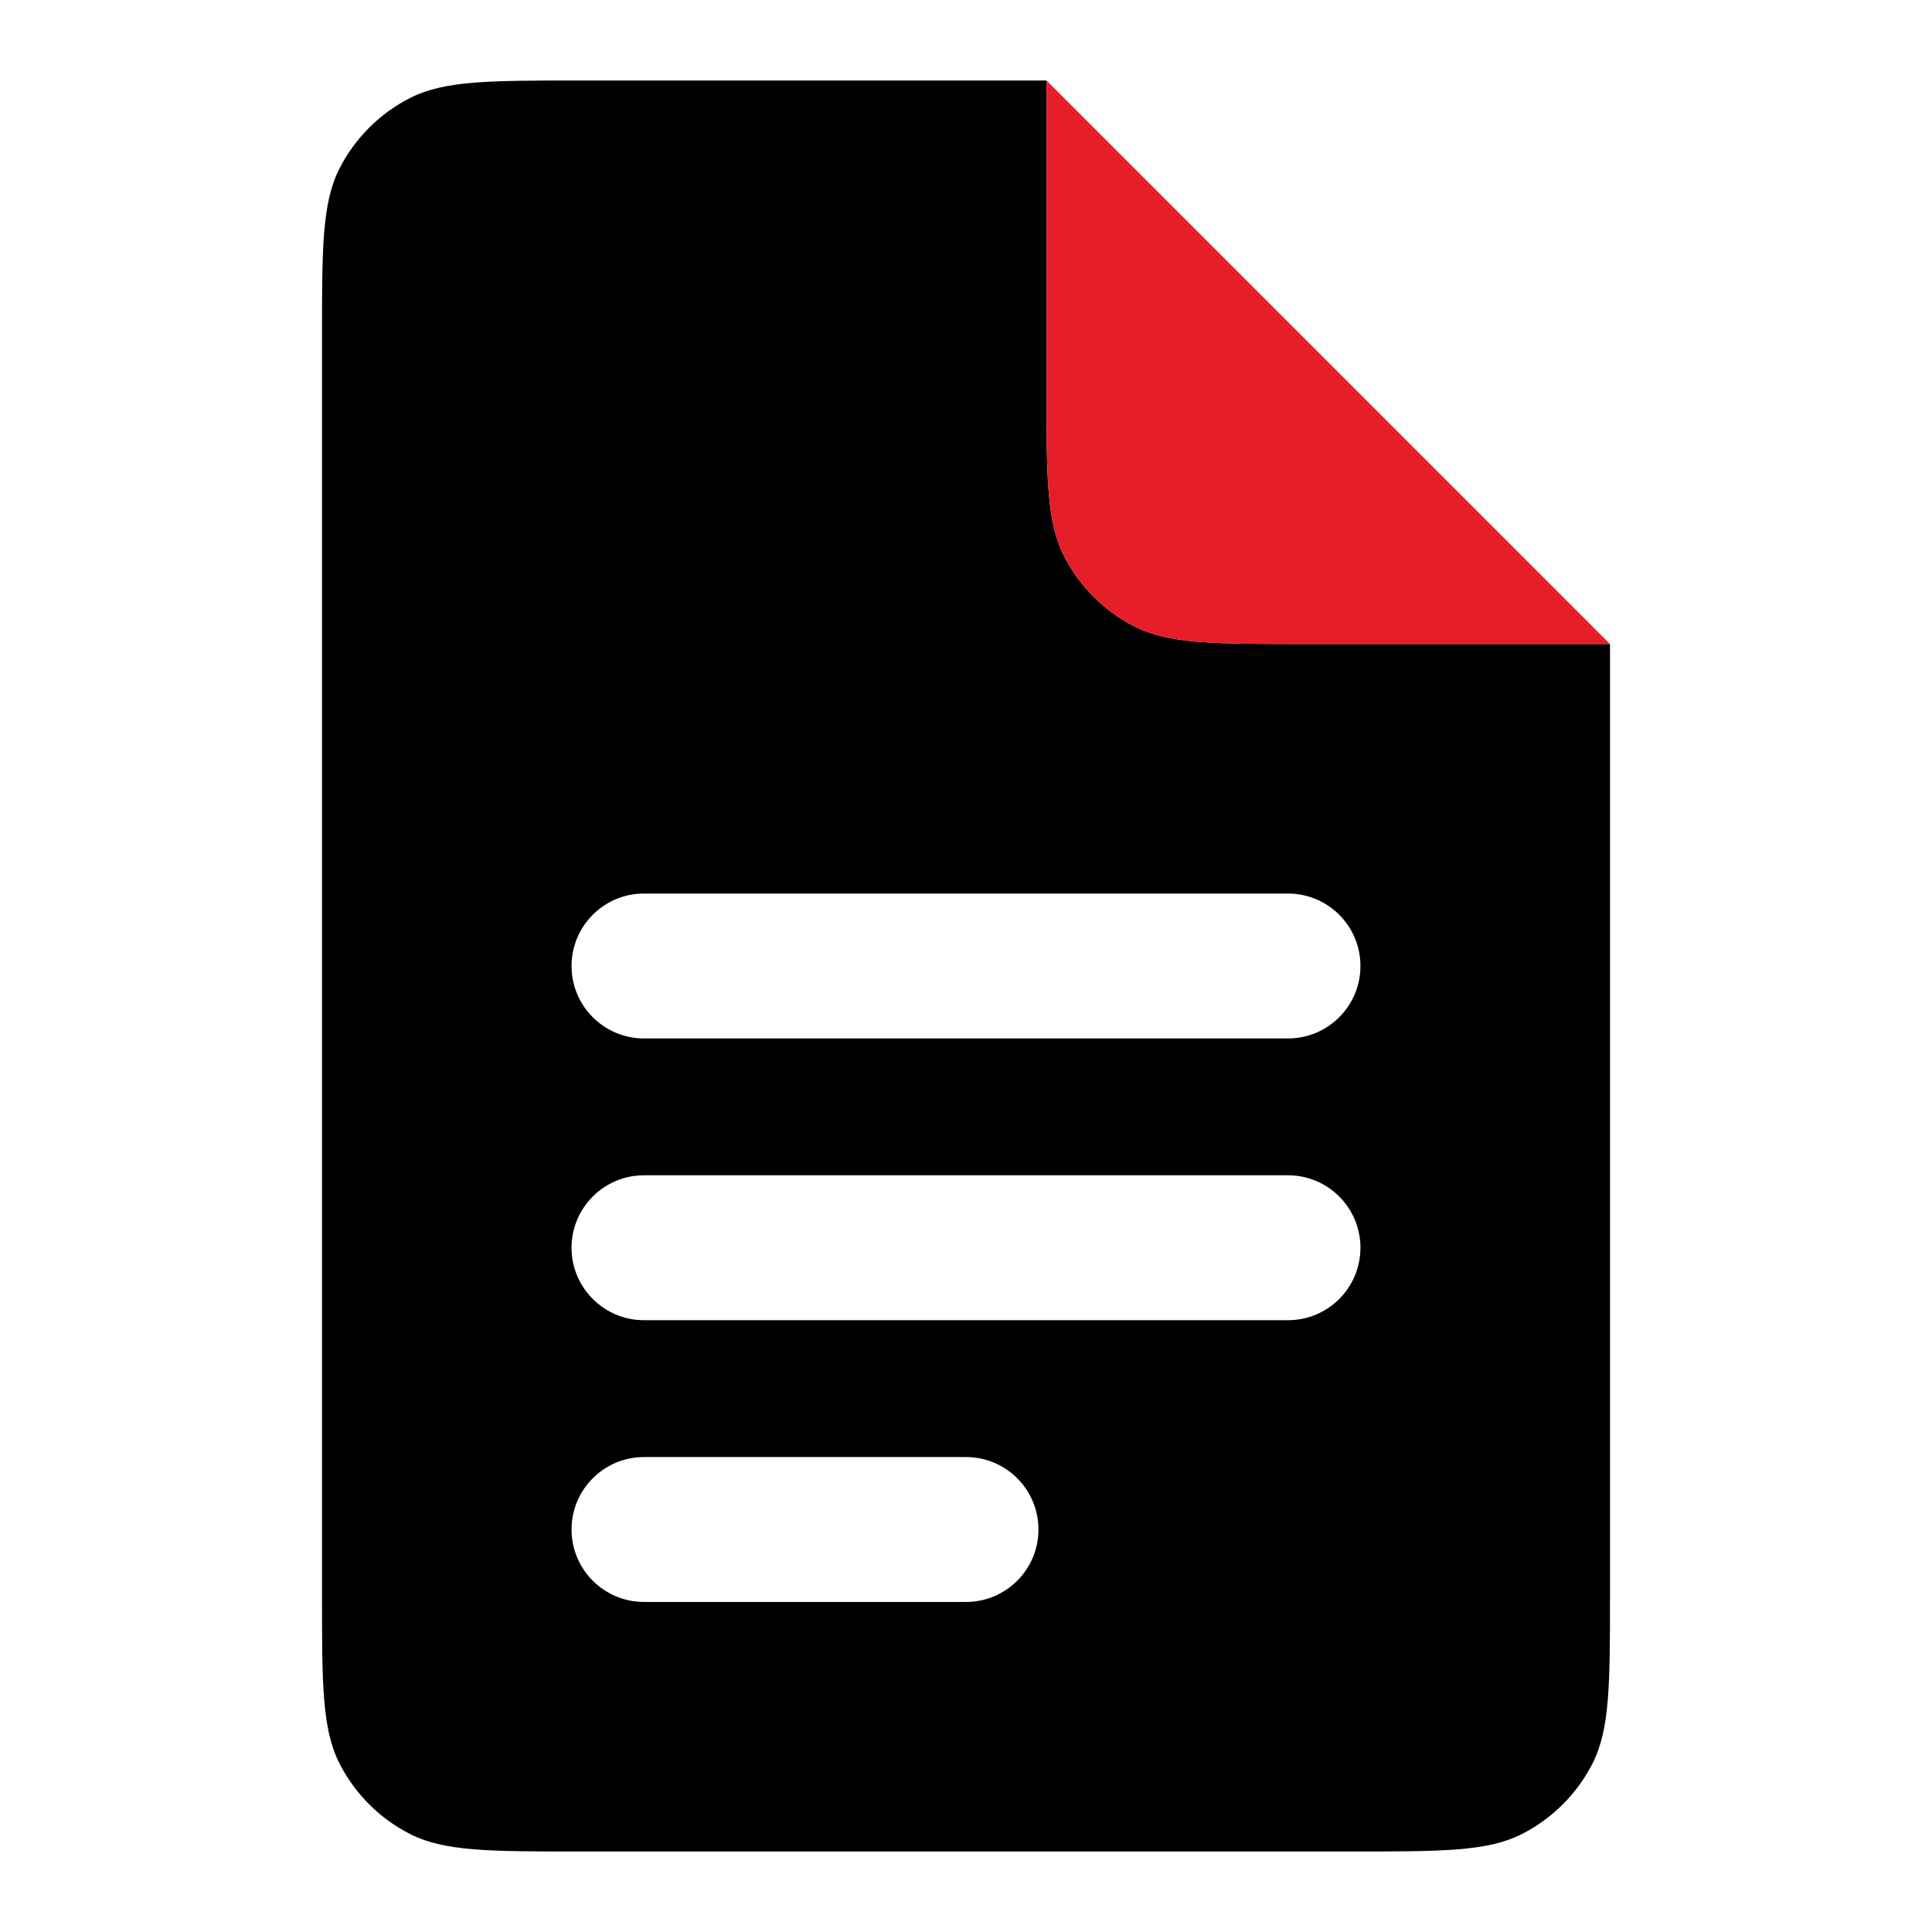 <?xml version="1.0" encoding="UTF-8"?> <svg xmlns="http://www.w3.org/2000/svg" width="24" height="24" viewBox="0 0 24 24" fill="none"> <path fill-rule="evenodd" clip-rule="evenodd" d="M4.218 2.092C4 2.52 4 3.08 4 4.2V19.8C4 20.92 4 21.48 4.218 21.908C4.41 22.284 4.716 22.59 5.092 22.782C5.52 23 6.08 23 7.2 23H16.8C17.92 23 18.48 23 18.908 22.782C19.284 22.59 19.59 22.284 19.782 21.908C20 21.48 20 20.92 20 19.8V8H16.2C15.08 8 14.52 8 14.092 7.782C13.716 7.59 13.41 7.284 13.218 6.908C13 6.48 13 5.92 13 4.8V1H7.2C6.08 1 5.52 1 5.092 1.218C4.716 1.41 4.41 1.716 4.218 2.092ZM8 11.1C7.503 11.1 7.1 11.503 7.1 12C7.1 12.497 7.503 12.9 8 12.9H16C16.497 12.9 16.9 12.497 16.9 12C16.9 11.503 16.497 11.1 16 11.1H8ZM7.1 15.5C7.1 15.003 7.503 14.6 8 14.6H16C16.497 14.6 16.9 15.003 16.9 15.5C16.9 15.997 16.497 16.4 16 16.4H8C7.503 16.4 7.1 15.997 7.1 15.5ZM8 18.1C7.503 18.1 7.1 18.503 7.1 19C7.1 19.497 7.503 19.9 8 19.9H12C12.497 19.9 12.9 19.497 12.9 19C12.9 18.503 12.497 18.1 12 18.1H8Z" fill="black"></path> <path d="M13 4.8V1L20 8H16.2C15.08 8 14.52 8 14.092 7.782C13.716 7.59 13.41 7.284 13.218 6.908C13 6.48 13 5.92 13 4.8Z" fill="#E51E2A"></path> </svg> 